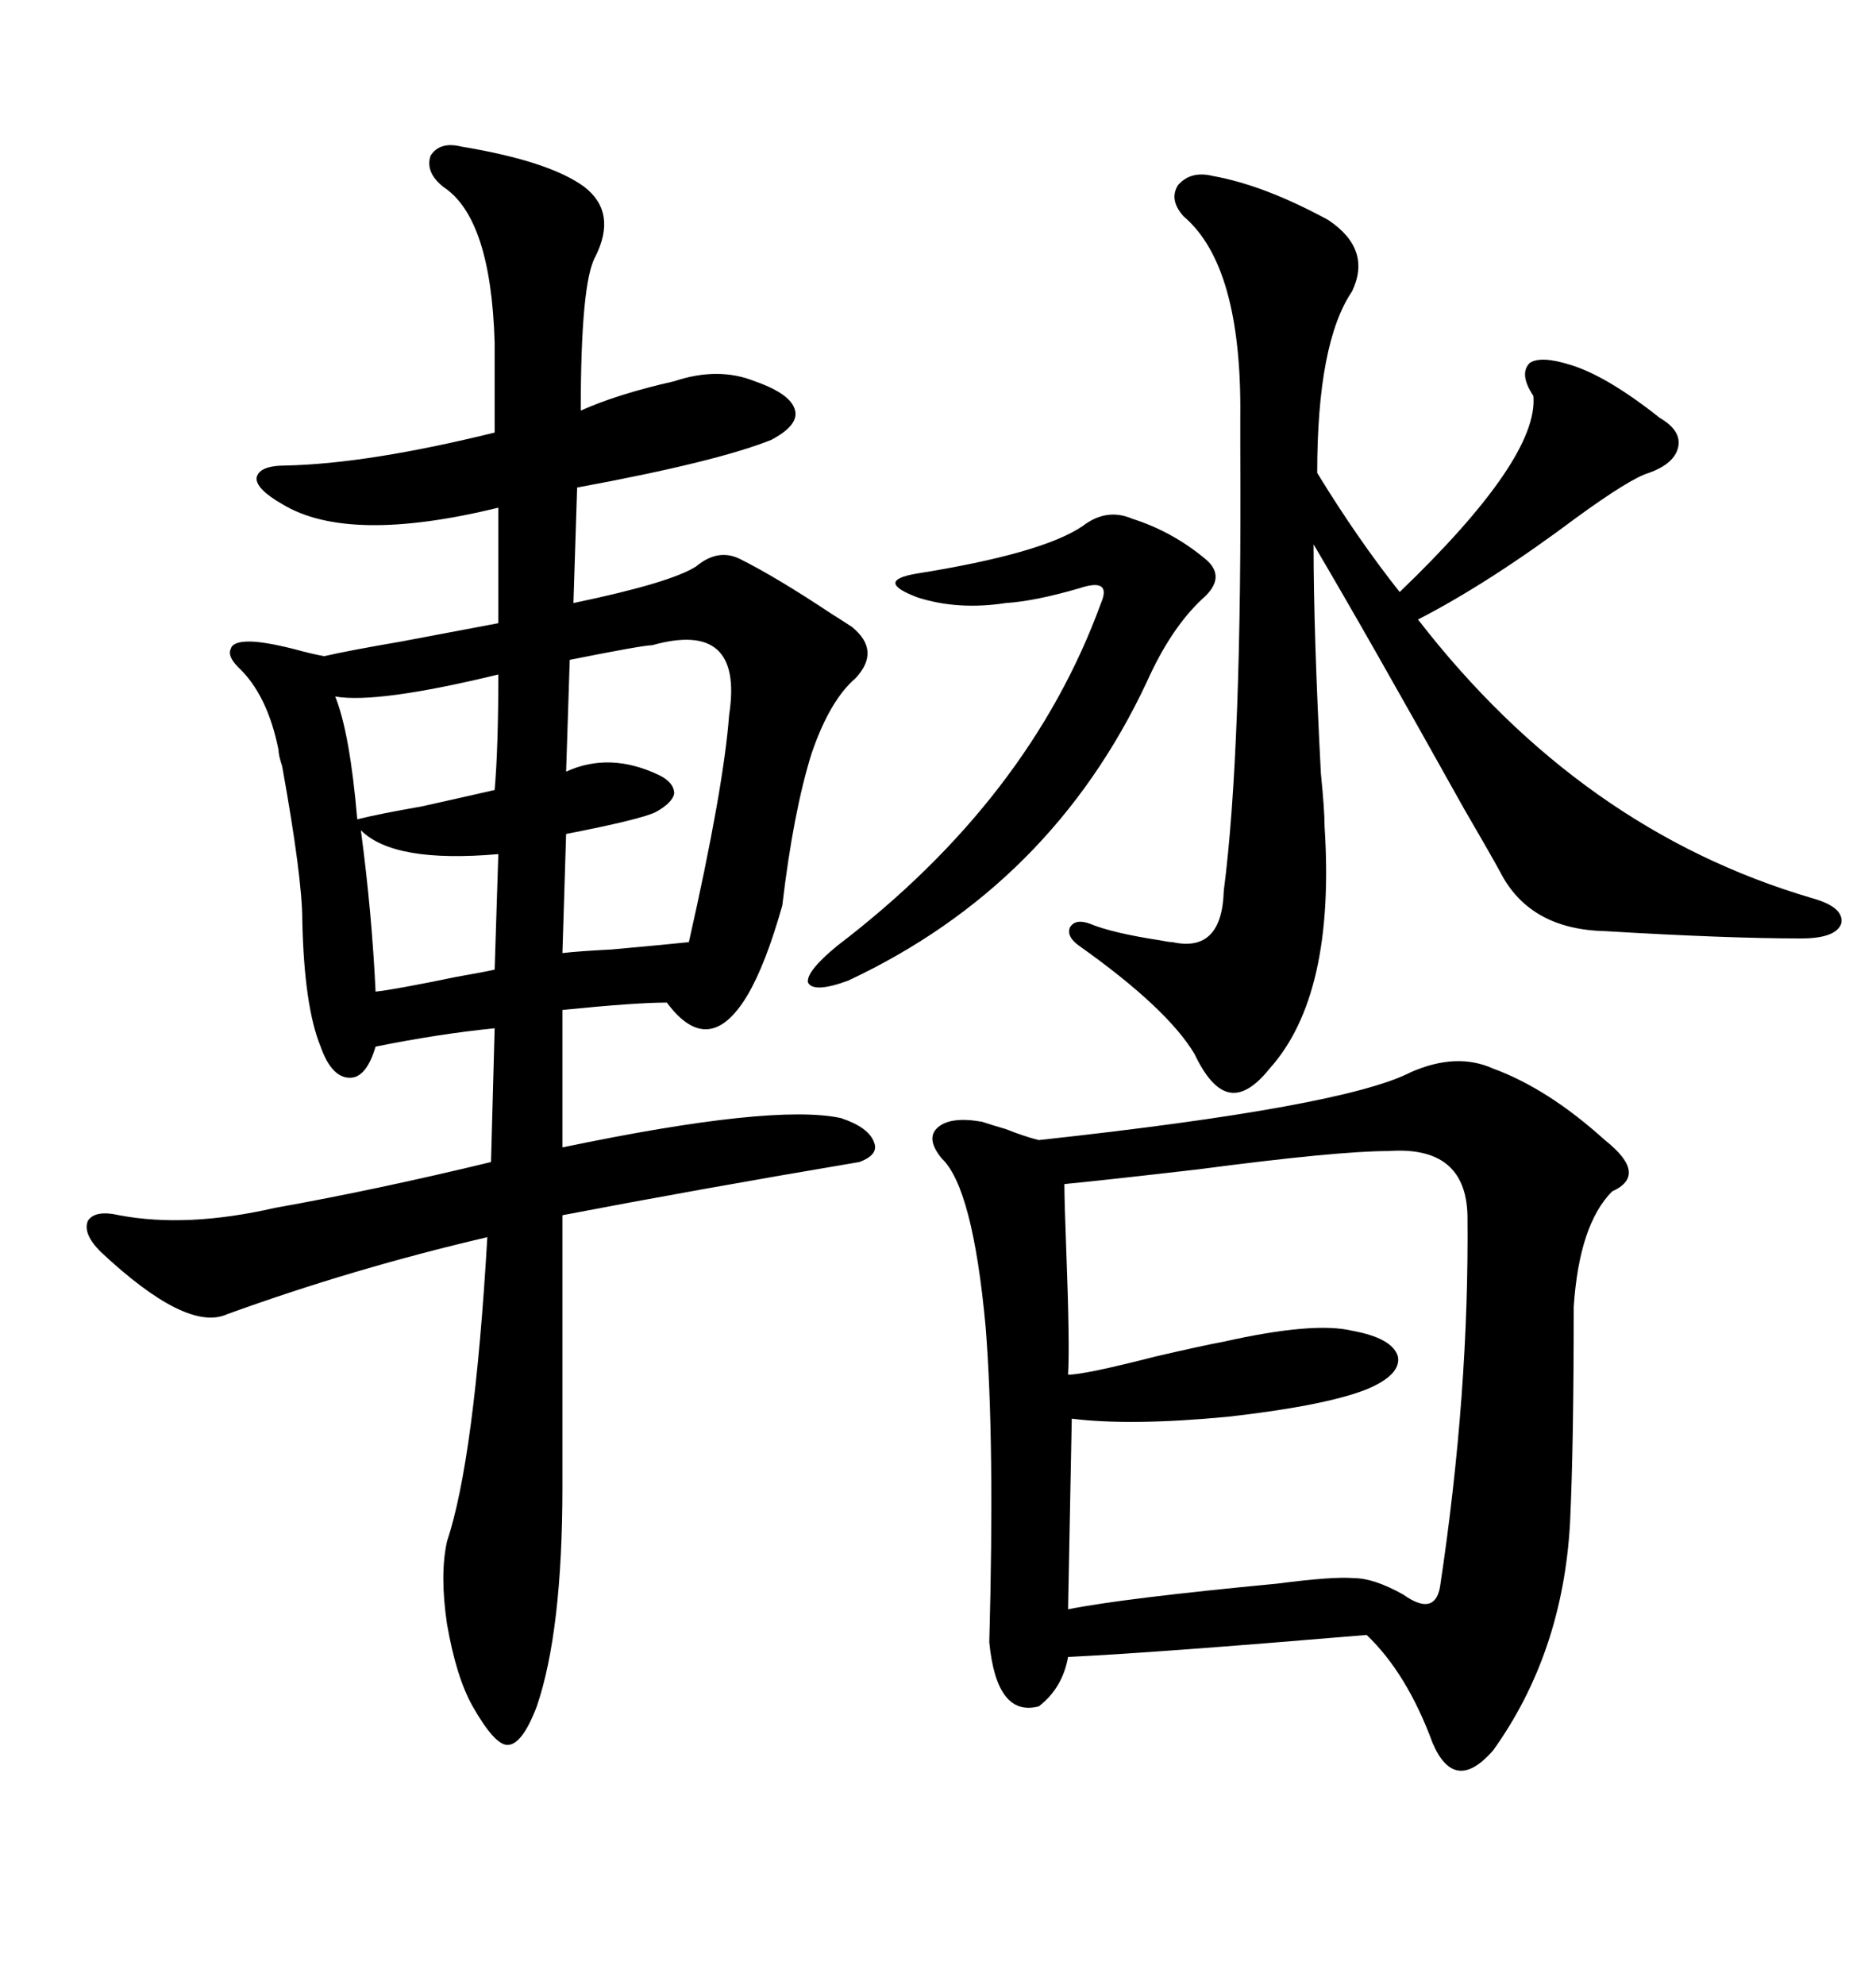 <svg xmlns="http://www.w3.org/2000/svg" xmlns:xlink="http://www.w3.org/1999/xlink" width="300" height="317.285"><path d="M73.83 23.44L73.83 23.44Q87.89 25.78 93.46 29.88L93.46 29.88Q98.73 33.98 95.21 41.02L95.21 41.02Q92.87 45.12 92.87 65.63L92.87 65.63Q98.73 62.99 107.81 60.94L107.81 60.94Q114.84 58.59 120.70 60.94L120.70 60.94Q126.56 62.99 127.15 65.63L127.15 65.63Q127.73 67.97 123.34 70.31L123.34 70.31Q114.55 73.83 92.29 77.93L92.29 77.93L91.70 96.39Q107.23 93.16 111.33 90.53L111.33 90.53Q114.84 87.60 118.36 89.36L118.36 89.36Q124.22 92.29 133.01 98.14L133.01 98.14Q135.35 99.61 136.23 100.20L136.23 100.20Q140.92 104.00 136.82 108.40L136.82 108.40Q132.71 111.91 129.79 120.41L129.79 120.41Q126.86 129.79 125.10 144.73L125.10 144.73Q122.46 154.10 119.53 159.08L119.53 159.08Q113.38 169.34 106.64 160.25L106.64 160.25Q101.66 160.25 89.94 161.43L89.94 161.43L89.94 183.40Q123.63 176.37 134.47 178.71L134.47 178.71Q138.87 180.18 139.75 182.52L139.75 182.52Q140.63 184.57 137.40 185.74L137.40 185.74Q111.33 190.14 89.94 194.24L89.94 194.24L89.94 237.60Q89.94 260.74 85.84 272.75L85.84 272.75Q83.50 278.91 81.15 278.91L81.15 278.91Q79.10 278.91 75.59 272.75L75.59 272.75Q72.95 268.07 71.48 259.57L71.48 259.57Q70.31 251.66 71.48 246.39L71.48 246.39Q75.88 233.20 77.93 197.75L77.93 197.75Q56.54 202.73 36.33 210.06L36.33 210.06Q29.88 212.99 16.11 200.10L16.11 200.10Q13.18 197.17 14.06 195.12L14.06 195.12Q15.23 193.36 19.04 194.24L19.04 194.24Q29.88 196.29 43.95 193.07L43.95 193.07Q60.35 190.14 78.52 185.74L78.52 185.74L79.10 164.36Q70.31 165.23 60.06 167.29L60.06 167.29Q58.59 172.27 55.96 172.27L55.96 172.27Q53.03 172.27 51.27 167.29L51.27 167.29Q48.63 160.84 48.34 147.07L48.34 147.07Q48.34 140.33 45.12 122.46L45.12 122.46Q44.53 120.70 44.53 119.82L44.53 119.82Q42.77 111.04 38.09 106.64L38.09 106.64Q36.33 104.88 36.91 103.71L36.91 103.71Q37.21 102.54 39.84 102.54L39.84 102.54Q42.19 102.54 46.88 103.71L46.88 103.71Q50.10 104.59 51.86 104.88L51.86 104.88Q55.66 104.00 64.16 102.54L64.16 102.54Q75 100.49 79.69 99.61L79.69 99.61L79.69 81.15Q55.66 87.01 45.12 80.57L45.12 80.57Q41.02 78.22 41.02 76.46L41.02 76.46Q41.31 74.41 45.70 74.41L45.70 74.41Q58.89 74.12 79.10 69.14L79.10 69.14L79.10 54.79Q78.52 34.86 70.90 29.88L70.90 29.88Q67.97 27.54 68.85 24.90L68.85 24.90Q70.31 22.56 73.83 23.44ZM238.77 170.80L238.77 170.80Q247.56 174.02 256.64 182.23L256.64 182.23Q263.67 187.79 257.81 190.43L257.81 190.43Q252.54 195.70 251.66 208.89L251.66 208.89Q251.66 231.15 251.07 243.46L251.07 243.46Q249.90 264.26 238.77 279.79L238.77 279.79Q232.62 286.82 229.10 278.61L229.10 278.61Q225 267.48 218.55 261.33L218.55 261.33Q183.69 264.26 170.80 264.84L170.80 264.84Q169.92 269.82 166.11 272.75L166.11 272.75Q159.38 274.51 158.20 262.50L158.20 262.50Q159.08 230.57 157.62 212.11L157.62 212.11Q155.57 189.84 150.59 185.16L150.59 185.16Q147.95 181.93 150 180.18L150 180.18Q152.05 178.42 157.03 179.30L157.03 179.30Q158.79 179.88 160.84 180.47L160.84 180.47Q163.77 181.64 166.11 182.23L166.11 182.23Q214.75 176.95 225.59 171.39L225.59 171.39Q232.91 168.16 238.77 170.80ZM193.95 28.13L193.95 28.13Q202.15 29.59 212.40 35.16L212.40 35.16Q219.43 39.84 216.21 46.58L216.21 46.58Q210.64 54.79 210.64 75.59L210.64 75.59Q217.09 86.13 223.83 94.63L223.83 94.63Q246.09 73.24 245.21 63.28L245.21 63.28Q242.87 59.77 244.63 58.01L244.63 58.01Q246.39 56.84 251.07 58.30L251.07 58.30Q256.93 60.06 265.43 66.80L265.43 66.80Q268.95 68.85 268.36 71.48L268.36 71.48Q267.77 74.12 263.67 75.59L263.67 75.59Q260.74 76.46 252.25 82.62L252.25 82.62Q238.18 93.16 226.76 99.02L226.76 99.02Q252.83 132.71 289.75 143.55L289.75 143.55Q295.02 145.02 294.43 147.66L294.43 147.66Q293.55 150 287.99 150L287.99 150Q276.27 150 256.64 148.83L256.64 148.83Q244.63 148.54 239.94 139.45L239.94 139.45Q238.18 136.23 234.08 129.20L234.08 129.20Q218.55 101.37 210.06 87.01L210.06 87.01Q210.06 101.37 211.23 123.63L211.23 123.63Q211.82 129.49 211.82 132.13L211.82 132.13Q213.57 159.08 203.03 170.80L203.03 170.80Q199.51 175.20 196.58 174.61L196.58 174.61Q193.65 174.02 191.02 168.46L191.02 168.46Q186.62 161.13 172.56 151.17L172.56 151.17Q170.51 149.71 171.09 148.24L171.09 148.24Q171.97 146.78 174.32 147.66L174.32 147.66Q177.83 149.12 185.45 150.29L185.45 150.29Q186.91 150.59 187.50 150.59L187.50 150.59Q195.41 152.34 195.70 142.38L195.70 142.38Q198.63 119.82 198.34 71.48L198.34 71.48Q198.34 67.97 198.34 66.80L198.34 66.80Q198.63 42.48 189.26 34.57L189.26 34.57Q186.91 31.93 188.38 29.59L188.38 29.59Q190.43 27.25 193.95 28.13ZM222.07 183.98L222.07 183.98Q213.87 183.98 191.60 186.91L191.60 186.91Q176.37 188.67 170.21 189.26L170.21 189.26Q170.21 191.89 170.51 199.80L170.51 199.80Q171.09 215.04 170.80 219.73L170.80 219.73Q173.44 219.73 184.86 216.80L184.86 216.80Q192.48 215.04 195.70 214.45L195.70 214.45Q210.06 211.23 216.21 212.70L216.21 212.70Q222.66 213.87 223.54 216.80L223.54 216.80Q224.12 219.73 218.55 222.07L218.55 222.07Q211.82 224.71 196.29 226.46L196.29 226.46Q180.76 227.93 171.39 226.76L171.39 226.76L170.80 257.23Q179.59 255.47 204.20 253.13L204.20 253.13Q213.28 251.95 216.50 252.25L216.50 252.25Q219.73 252.25 224.41 254.88L224.41 254.88Q229.39 258.40 230.27 253.71L230.27 253.71Q234.96 222.66 234.67 194.24L234.67 194.24Q234.38 183.11 222.07 183.98ZM133.89 151.17L133.89 151.17Q164.65 127.73 176.07 96.39L176.07 96.39Q176.95 94.34 176.07 93.75L176.07 93.75Q175.20 93.16 172.56 94.04L172.56 94.04Q165.53 96.09 160.84 96.39L160.84 96.39Q153.22 97.56 146.78 95.51L146.78 95.51Q139.75 92.87 146.48 91.70L146.48 91.70Q166.70 88.48 173.14 84.08L173.14 84.08Q176.95 81.15 181.05 82.91L181.05 82.91Q187.50 84.96 192.77 89.36L192.77 89.36Q196.29 92.29 192.19 95.80L192.19 95.80Q187.21 100.49 183.40 108.98L183.40 108.98Q168.16 141.50 135.64 156.74L135.64 156.74Q130.08 158.79 129.20 157.03L129.20 157.03Q128.91 155.27 133.89 151.17ZM104.30 103.13L104.30 103.13Q102.83 103.13 91.11 105.47L91.11 105.47L90.53 123.34Q97.56 120.12 105.47 123.93L105.47 123.93Q107.81 125.10 107.81 126.86L107.81 126.86Q107.52 128.32 104.88 129.79L104.88 129.79Q102.54 130.96 90.53 133.30L90.53 133.30L89.94 152.34Q92.29 152.05 97.85 151.76L97.85 151.76Q107.52 150.88 110.16 150.59L110.16 150.59Q115.72 125.98 116.60 114.26L116.60 114.26Q118.95 99.02 104.30 103.13ZM53.61 111.33L53.61 111.33Q55.96 117.19 57.13 130.96L57.13 130.96Q60.64 130.08 67.38 128.91L67.38 128.91Q75.29 127.15 79.10 126.27L79.10 126.27Q79.69 119.53 79.69 107.81L79.69 107.81Q60.35 112.50 53.61 111.33ZM57.71 132.71L57.71 132.71Q59.47 145.90 60.06 158.50L60.06 158.50Q62.99 158.20 72.95 156.15L72.95 156.15Q77.93 155.27 79.10 154.98L79.10 154.98L79.69 136.52Q62.99 137.99 57.71 132.71Z"/></svg>
